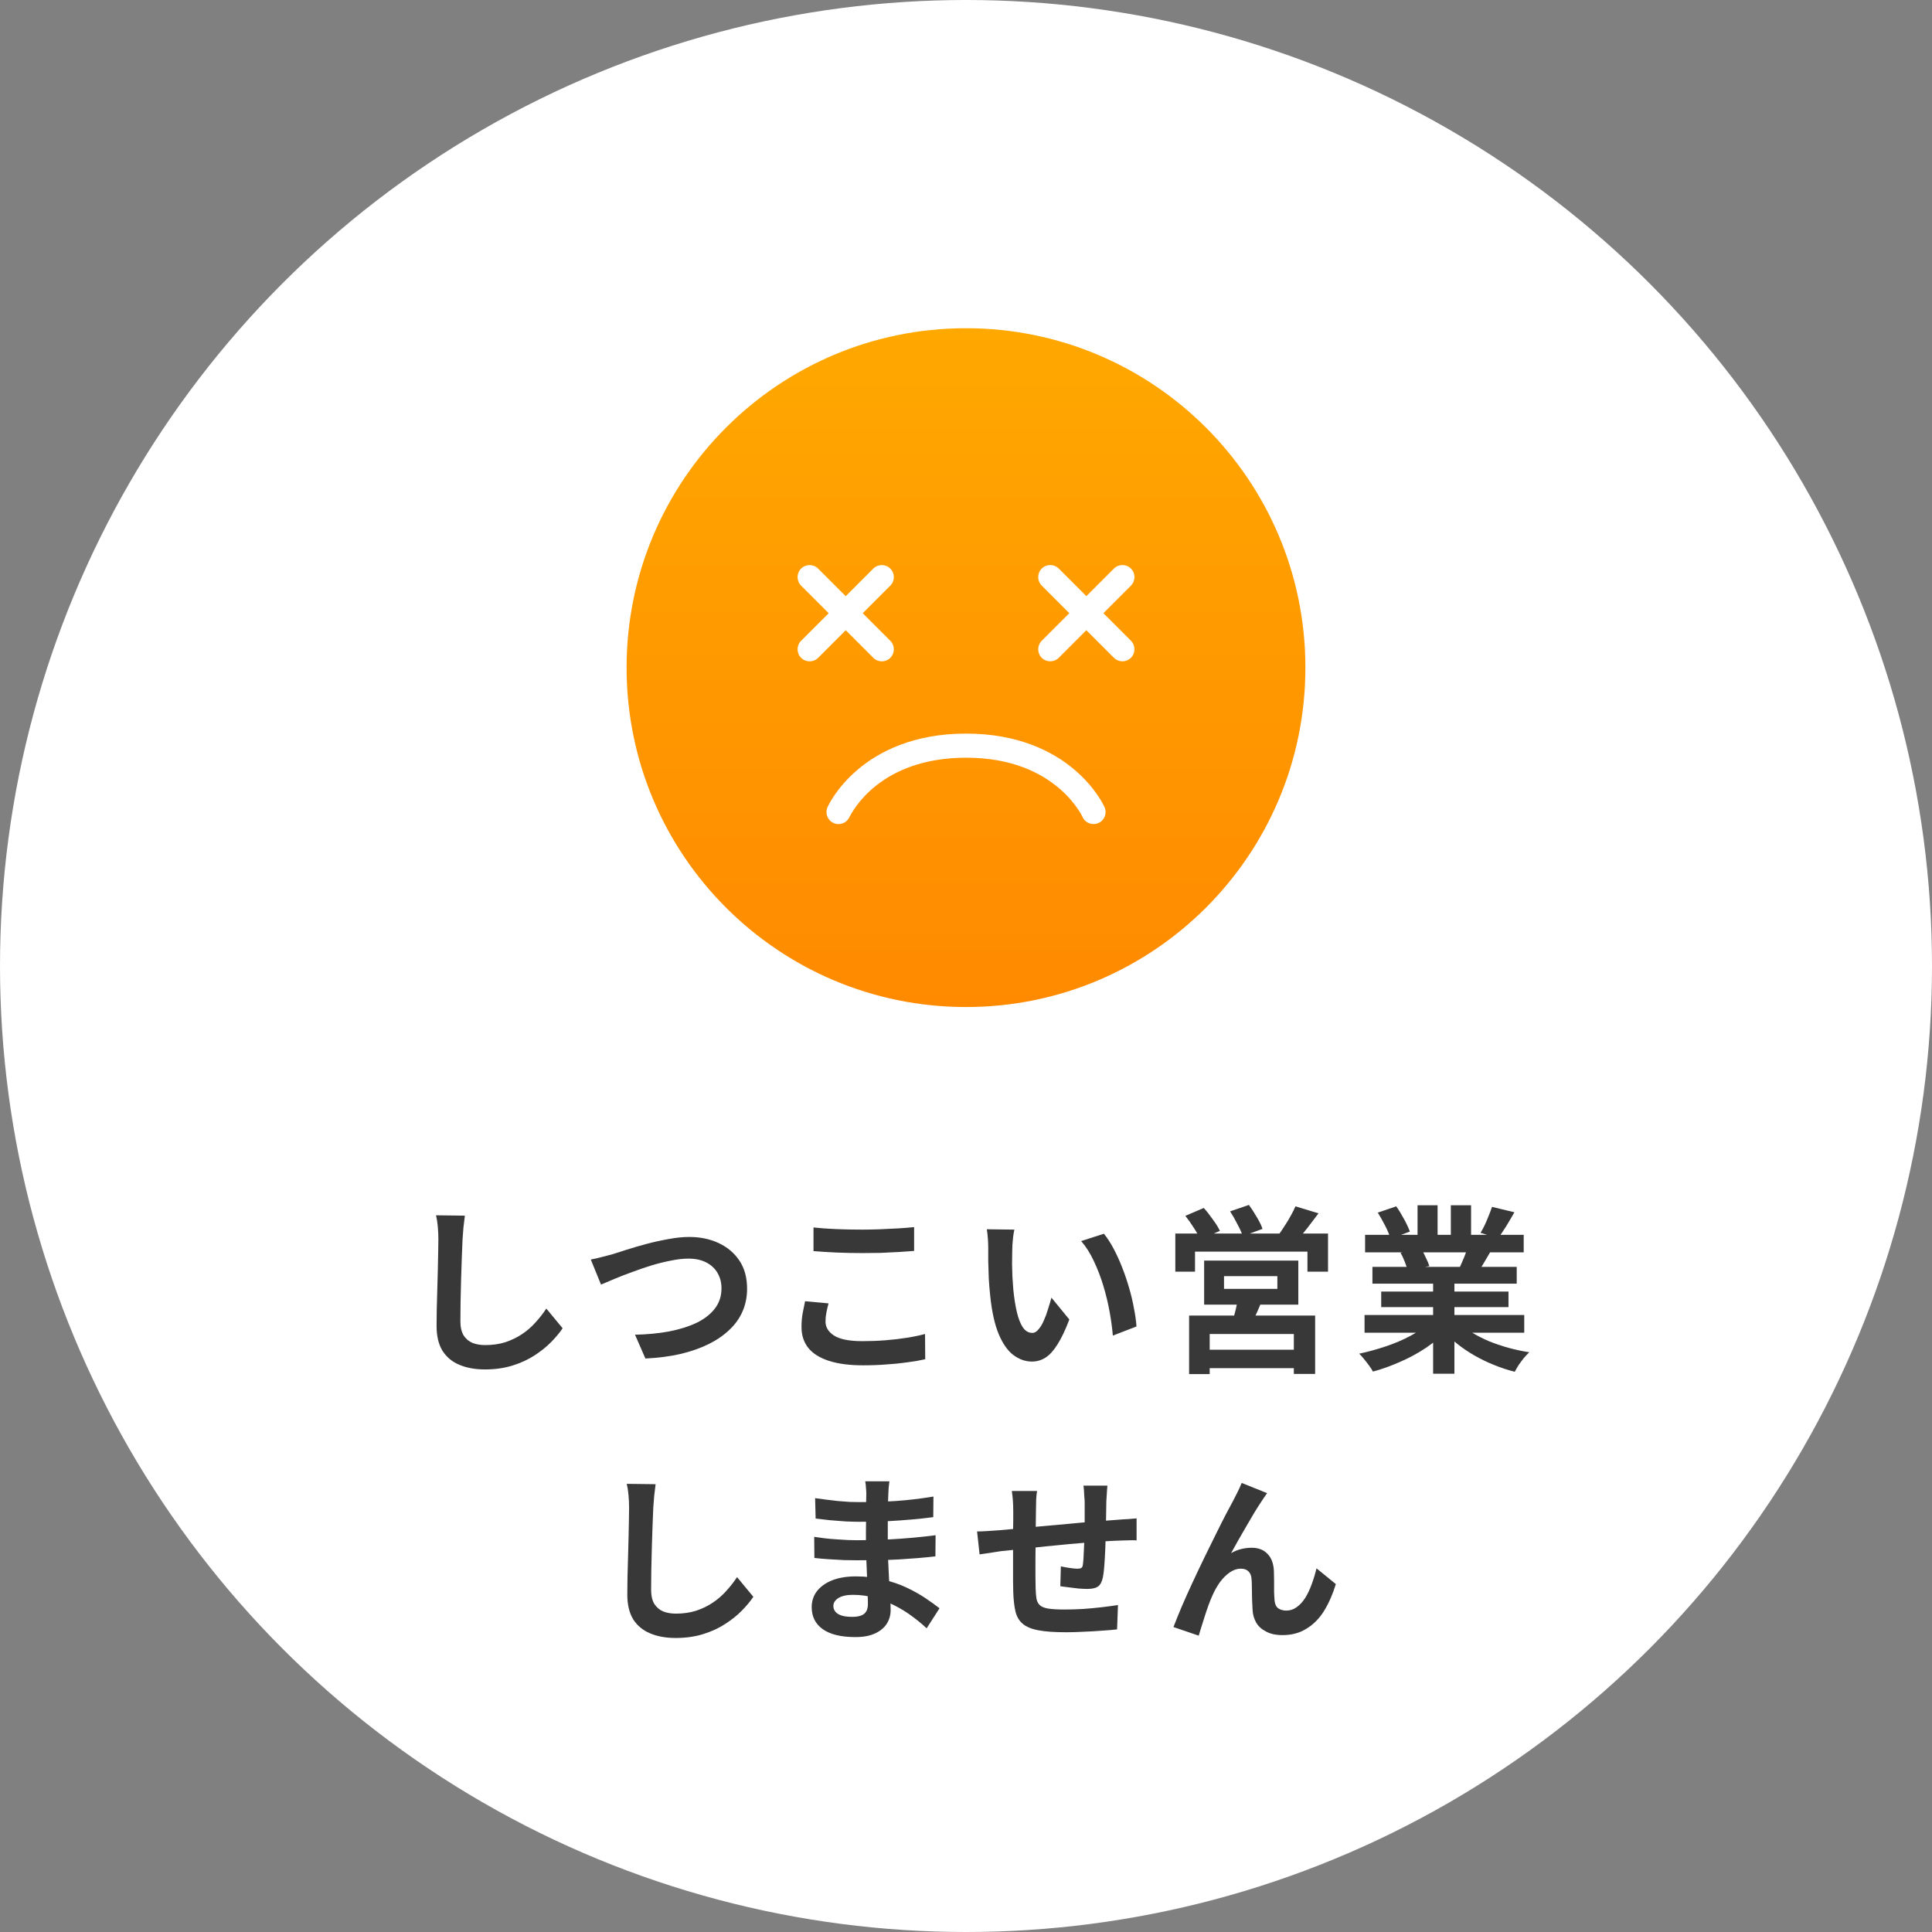 <svg width="259" height="259" viewBox="0 0 259 259" fill="none" xmlns="http://www.w3.org/2000/svg">
<rect x="0" y="0" width="259" height="259" fill="#808080" stroke="none"/>
<circle cx="129.5" cy="129.5" r="129.5" fill="white"/>
<path d="M62.319 162.968C62.255 163.464 62.191 164 62.127 164.576C62.079 165.152 62.039 165.68 62.007 166.16C61.991 166.816 61.959 167.616 61.911 168.56C61.879 169.488 61.847 170.464 61.815 171.488C61.799 172.512 61.775 173.52 61.743 174.512C61.727 175.504 61.719 176.368 61.719 177.104C61.719 177.904 61.863 178.544 62.151 179.024C62.455 179.488 62.855 179.824 63.351 180.032C63.847 180.224 64.407 180.32 65.031 180.32C66.023 180.32 66.927 180.192 67.743 179.936C68.559 179.664 69.303 179.304 69.975 178.856C70.647 178.408 71.247 177.888 71.775 177.296C72.319 176.704 72.807 176.08 73.239 175.424L75.423 178.064C75.039 178.64 74.535 179.248 73.911 179.888C73.287 180.528 72.543 181.128 71.679 181.688C70.831 182.248 69.847 182.704 68.727 183.056C67.607 183.408 66.367 183.584 65.007 183.584C63.695 183.584 62.551 183.376 61.575 182.96C60.615 182.56 59.863 181.936 59.319 181.088C58.791 180.224 58.527 179.112 58.527 177.752C58.527 177.096 58.535 176.352 58.551 175.52C58.567 174.672 58.591 173.792 58.623 172.88C58.655 171.968 58.679 171.08 58.695 170.216C58.711 169.336 58.727 168.544 58.743 167.84C58.759 167.136 58.767 166.576 58.767 166.16C58.767 165.584 58.743 165.024 58.695 164.48C58.647 163.92 58.567 163.4 58.455 162.92L62.319 162.968Z" fill="#383838"/>
<path d="M79.201 168.848C79.649 168.768 80.145 168.656 80.689 168.512C81.233 168.368 81.721 168.24 82.153 168.128C82.617 167.984 83.241 167.784 84.025 167.528C84.825 167.272 85.705 167.016 86.665 166.76C87.625 166.504 88.601 166.288 89.593 166.112C90.601 165.92 91.537 165.824 92.401 165.824C93.857 165.824 95.169 166.096 96.337 166.64C97.505 167.184 98.433 167.968 99.121 168.992C99.809 170.016 100.153 171.272 100.153 172.76C100.153 173.848 99.953 174.856 99.553 175.784C99.153 176.712 98.561 177.544 97.777 178.28C97.009 179.016 96.073 179.656 94.969 180.2C93.865 180.744 92.601 181.184 91.177 181.52C89.769 181.84 88.217 182.04 86.521 182.12L85.129 178.928C86.761 178.896 88.273 178.752 89.665 178.496C91.073 178.224 92.305 177.84 93.361 177.344C94.417 176.832 95.241 176.192 95.833 175.424C96.425 174.656 96.721 173.752 96.721 172.712C96.721 171.96 96.553 171.288 96.217 170.696C95.881 170.088 95.377 169.608 94.705 169.256C94.049 168.904 93.241 168.728 92.281 168.728C91.577 168.728 90.801 168.816 89.953 168.992C89.105 169.152 88.233 169.368 87.337 169.64C86.457 169.912 85.593 170.208 84.745 170.528C83.897 170.832 83.113 171.136 82.393 171.44C81.673 171.744 81.065 172 80.569 172.208L79.201 168.848Z" fill="#383838"/>
<path d="M109.057 164.552C109.937 164.648 110.929 164.72 112.033 164.768C113.137 164.816 114.321 164.84 115.585 164.84C116.369 164.84 117.177 164.824 118.009 164.792C118.857 164.76 119.673 164.72 120.457 164.672C121.241 164.624 121.937 164.568 122.545 164.504V167.696C121.985 167.744 121.305 167.792 120.505 167.84C119.721 167.888 118.897 167.928 118.033 167.96C117.185 167.976 116.377 167.984 115.609 167.984C114.361 167.984 113.201 167.96 112.129 167.912C111.057 167.864 110.033 167.8 109.057 167.72V164.552ZM111.073 174.728C110.961 175.144 110.865 175.552 110.785 175.952C110.705 176.352 110.665 176.752 110.665 177.152C110.665 177.92 111.049 178.552 111.817 179.048C112.601 179.544 113.857 179.792 115.585 179.792C116.673 179.792 117.721 179.752 118.729 179.672C119.737 179.592 120.689 179.48 121.585 179.336C122.497 179.192 123.305 179.024 124.009 178.832L124.033 182.216C123.329 182.376 122.545 182.512 121.681 182.624C120.817 182.752 119.881 182.848 118.873 182.912C117.881 182.992 116.825 183.032 115.705 183.032C113.881 183.032 112.353 182.832 111.121 182.432C109.889 182.032 108.969 181.456 108.361 180.704C107.753 179.936 107.449 179 107.449 177.896C107.449 177.192 107.505 176.552 107.617 175.976C107.729 175.4 107.833 174.888 107.929 174.44L111.073 174.728Z" fill="#383838"/>
<path d="M135.985 164.84C135.921 165.128 135.865 165.456 135.817 165.824C135.785 166.192 135.753 166.552 135.721 166.904C135.705 167.256 135.697 167.544 135.697 167.768C135.681 168.296 135.673 168.84 135.673 169.4C135.689 169.96 135.705 170.536 135.721 171.128C135.753 171.704 135.793 172.28 135.841 172.856C135.953 174.008 136.113 175.024 136.321 175.904C136.529 176.784 136.801 177.472 137.137 177.968C137.473 178.448 137.897 178.688 138.409 178.688C138.681 178.688 138.945 178.536 139.201 178.232C139.473 177.928 139.713 177.536 139.921 177.056C140.145 176.56 140.337 176.04 140.497 175.496C140.673 174.952 140.825 174.44 140.953 173.96L143.353 176.888C142.825 178.28 142.297 179.392 141.769 180.224C141.257 181.04 140.721 181.632 140.161 182C139.601 182.352 138.993 182.528 138.337 182.528C137.473 182.528 136.649 182.24 135.865 181.664C135.097 181.088 134.441 180.16 133.897 178.88C133.353 177.584 132.969 175.864 132.745 173.72C132.665 172.984 132.601 172.208 132.553 171.392C132.521 170.576 132.497 169.8 132.481 169.064C132.481 168.328 132.481 167.72 132.481 167.24C132.481 166.904 132.465 166.504 132.433 166.04C132.401 165.576 132.353 165.16 132.289 164.792L135.985 164.84ZM147.985 165.392C148.433 165.936 148.865 166.6 149.281 167.384C149.697 168.168 150.081 169.008 150.433 169.904C150.785 170.8 151.097 171.72 151.369 172.664C151.641 173.592 151.857 174.504 152.017 175.4C152.193 176.28 152.305 177.088 152.353 177.824L149.185 179.048C149.105 178.072 148.961 177.008 148.753 175.856C148.545 174.704 148.265 173.544 147.913 172.376C147.561 171.208 147.137 170.104 146.641 169.064C146.161 168.024 145.593 167.128 144.937 166.376L147.985 165.392Z" fill="#383838"/>
<path d="M164.089 171.08V172.784H171.241V171.08H164.089ZM161.425 168.992H174.049V174.896H161.425V168.992ZM165.961 174.008L169.225 174.2C168.985 174.84 168.729 175.456 168.457 176.048C168.185 176.64 167.937 177.144 167.713 177.56L165.193 177.224C165.353 176.728 165.505 176.184 165.649 175.592C165.793 175 165.897 174.472 165.961 174.008ZM159.409 176.36H176.305V184.184H173.449V178.832H162.169V184.208H159.409V176.36ZM160.969 180.944H174.673V183.416H160.969V180.944ZM157.561 165.368H178.033V170.48H175.273V167.792H160.201V170.48H157.561V165.368ZM173.665 161.72L176.761 162.656C176.249 163.344 175.737 164.016 175.225 164.672C174.713 165.328 174.241 165.88 173.809 166.328L171.457 165.464C171.713 165.112 171.977 164.72 172.249 164.288C172.537 163.856 172.801 163.416 173.041 162.968C173.297 162.52 173.505 162.104 173.665 161.72ZM158.905 162.992L161.377 161.936C161.793 162.4 162.201 162.92 162.601 163.496C163.017 164.056 163.329 164.56 163.537 165.008L160.897 166.16C160.721 165.728 160.441 165.216 160.057 164.624C159.673 164.016 159.289 163.472 158.905 162.992ZM164.905 162.392L167.425 161.528C167.777 162.008 168.129 162.552 168.481 163.16C168.849 163.768 169.105 164.296 169.249 164.744L166.609 165.704C166.465 165.272 166.225 164.744 165.889 164.12C165.569 163.48 165.241 162.904 164.905 162.392Z" fill="#383838"/>
<path d="M182.929 176.288H204.337V178.664H182.929V176.288ZM183.001 165.536H204.265V167.888H183.001V165.536ZM183.985 169.832H203.329V172.088H183.985V169.832ZM185.161 173.144H202.225V175.232H185.161V173.144ZM192.121 170.96H194.977V184.16H192.121V170.96ZM190.033 161.576H192.721V166.664H190.033V161.576ZM194.497 161.576H197.209V166.496H194.497V161.576ZM191.593 177.344L193.873 178.376C193.121 179.208 192.209 179.984 191.137 180.704C190.081 181.408 188.945 182.024 187.729 182.552C186.513 183.096 185.289 183.536 184.057 183.872C183.929 183.632 183.753 183.36 183.529 183.056C183.321 182.768 183.097 182.48 182.857 182.192C182.633 181.904 182.417 181.664 182.209 181.472C183.409 181.216 184.601 180.888 185.785 180.488C186.985 180.088 188.089 179.616 189.097 179.072C190.105 178.528 190.937 177.952 191.593 177.344ZM195.553 177.272C196.049 177.752 196.641 178.208 197.329 178.64C198.017 179.056 198.769 179.44 199.585 179.792C200.417 180.128 201.289 180.424 202.201 180.68C203.129 180.936 204.065 181.136 205.009 181.28C204.785 181.504 204.545 181.76 204.289 182.048C204.049 182.352 203.817 182.664 203.593 182.984C203.385 183.32 203.209 183.624 203.065 183.896C202.105 183.656 201.161 183.344 200.233 182.96C199.321 182.592 198.449 182.168 197.617 181.688C196.785 181.208 196.001 180.672 195.265 180.08C194.529 179.488 193.881 178.856 193.321 178.184L195.553 177.272ZM200.017 161.792L203.017 162.512C202.649 163.168 202.273 163.808 201.889 164.432C201.505 165.04 201.153 165.56 200.833 165.992L198.481 165.272C198.673 164.952 198.865 164.592 199.057 164.192C199.249 163.776 199.425 163.36 199.585 162.944C199.761 162.512 199.905 162.128 200.017 161.792ZM196.849 166.928L199.897 167.648C199.561 168.208 199.241 168.752 198.937 169.28C198.633 169.792 198.361 170.232 198.121 170.6L195.673 169.928C195.881 169.48 196.097 168.984 196.321 168.44C196.545 167.88 196.721 167.376 196.849 166.928ZM184.705 162.56L187.177 161.72C187.529 162.216 187.881 162.792 188.233 163.448C188.585 164.088 188.841 164.64 189.001 165.104L186.409 166.064C186.281 165.584 186.049 165.016 185.713 164.36C185.377 163.704 185.041 163.104 184.705 162.56ZM187.753 167.936L190.561 167.48C190.769 167.816 190.969 168.2 191.161 168.632C191.369 169.048 191.521 169.416 191.617 169.736L188.689 170.24C188.609 169.936 188.481 169.56 188.305 169.112C188.129 168.664 187.945 168.272 187.753 167.936Z" fill="#383838"/>
<path d="M87.887 198.968C87.823 199.464 87.759 200 87.695 200.576C87.647 201.152 87.607 201.68 87.575 202.16C87.559 202.816 87.527 203.616 87.479 204.56C87.447 205.488 87.415 206.464 87.383 207.488C87.367 208.512 87.343 209.52 87.311 210.512C87.295 211.504 87.287 212.368 87.287 213.104C87.287 213.904 87.431 214.544 87.719 215.024C88.023 215.488 88.423 215.824 88.919 216.032C89.415 216.224 89.975 216.32 90.599 216.32C91.591 216.32 92.495 216.192 93.311 215.936C94.127 215.664 94.871 215.304 95.543 214.856C96.215 214.408 96.815 213.888 97.343 213.296C97.887 212.704 98.375 212.08 98.807 211.424L100.991 214.064C100.607 214.64 100.103 215.248 99.479 215.888C98.855 216.528 98.111 217.128 97.247 217.688C96.399 218.248 95.415 218.704 94.295 219.056C93.175 219.408 91.935 219.584 90.575 219.584C89.263 219.584 88.119 219.376 87.143 218.96C86.183 218.56 85.431 217.936 84.887 217.088C84.359 216.224 84.095 215.112 84.095 213.752C84.095 213.096 84.103 212.352 84.119 211.52C84.135 210.672 84.159 209.792 84.191 208.88C84.223 207.968 84.247 207.08 84.263 206.216C84.279 205.336 84.295 204.544 84.311 203.84C84.327 203.136 84.335 202.576 84.335 202.16C84.335 201.584 84.311 201.024 84.263 200.48C84.215 199.92 84.135 199.4 84.023 198.92L87.887 198.968Z" fill="#383838"/>
<path d="M119.231 198.584C119.199 198.824 119.167 199.096 119.135 199.4C119.119 199.688 119.103 199.984 119.087 200.288C119.071 200.608 119.055 201.04 119.039 201.584C119.023 202.112 119.015 202.696 119.015 203.336C119.015 203.976 119.015 204.608 119.015 205.232C119.015 205.856 119.015 206.424 119.015 206.936C119.015 207.608 119.031 208.36 119.063 209.192C119.095 210.008 119.135 210.84 119.183 211.688C119.247 212.52 119.295 213.304 119.327 214.04C119.375 214.76 119.399 215.36 119.399 215.84C119.399 216.512 119.223 217.128 118.871 217.688C118.519 218.232 117.991 218.664 117.287 218.984C116.599 219.304 115.727 219.464 114.671 219.464C112.751 219.464 111.295 219.112 110.303 218.408C109.311 217.704 108.815 216.72 108.815 215.456C108.815 214.64 109.047 213.928 109.511 213.32C109.991 212.696 110.671 212.208 111.551 211.856C112.447 211.504 113.511 211.328 114.743 211.328C116.055 211.328 117.279 211.472 118.415 211.76C119.567 212.032 120.615 212.392 121.559 212.84C122.503 213.288 123.343 213.76 124.079 214.256C124.815 214.752 125.439 215.2 125.951 215.6L124.223 218.288C123.647 217.744 122.999 217.208 122.279 216.68C121.575 216.152 120.799 215.672 119.951 215.24C119.119 214.808 118.231 214.464 117.287 214.208C116.359 213.936 115.375 213.8 114.335 213.8C113.503 213.8 112.855 213.944 112.391 214.232C111.943 214.52 111.719 214.872 111.719 215.288C111.719 215.592 111.815 215.856 112.007 216.08C112.199 216.304 112.479 216.472 112.847 216.584C113.215 216.696 113.679 216.752 114.239 216.752C114.671 216.752 115.039 216.704 115.343 216.608C115.663 216.512 115.911 216.336 116.087 216.08C116.263 215.824 116.351 215.464 116.351 215C116.351 214.648 116.335 214.144 116.303 213.488C116.287 212.832 116.263 212.112 116.231 211.328C116.199 210.528 116.167 209.744 116.135 208.976C116.103 208.208 116.087 207.528 116.087 206.936C116.087 206.36 116.087 205.76 116.087 205.136C116.103 204.496 116.111 203.864 116.111 203.24C116.111 202.616 116.111 202.048 116.111 201.536C116.127 201.008 116.135 200.576 116.135 200.24C116.135 200.016 116.119 199.744 116.087 199.424C116.071 199.088 116.039 198.808 115.991 198.584H119.231ZM109.271 200.84C109.703 200.904 110.183 200.968 110.711 201.032C111.239 201.096 111.775 201.16 112.319 201.224C112.879 201.272 113.407 201.312 113.903 201.344C114.399 201.36 114.831 201.368 115.199 201.368C116.831 201.368 118.455 201.32 120.071 201.224C121.703 201.112 123.391 200.912 125.135 200.624L125.111 203.384C124.295 203.496 123.351 203.6 122.279 203.696C121.207 203.792 120.063 203.872 118.847 203.936C117.647 203.984 116.439 204.008 115.223 204.008C114.727 204.008 114.111 203.992 113.375 203.96C112.655 203.912 111.935 203.856 111.215 203.792C110.495 203.712 109.871 203.64 109.343 203.576L109.271 200.84ZM109.151 206.024C109.535 206.088 109.991 206.152 110.519 206.216C111.047 206.28 111.583 206.328 112.127 206.36C112.687 206.392 113.215 206.424 113.711 206.456C114.207 206.472 114.615 206.48 114.935 206.48C116.423 206.48 117.767 206.448 118.967 206.384C120.183 206.32 121.319 206.24 122.375 206.144C123.431 206.048 124.447 205.936 125.423 205.808L125.399 208.64C124.567 208.736 123.759 208.816 122.975 208.88C122.207 208.944 121.415 209 120.599 209.048C119.799 209.096 118.935 209.128 118.007 209.144C117.079 209.16 116.039 209.168 114.887 209.168C114.423 209.168 113.847 209.16 113.159 209.144C112.471 209.112 111.767 209.072 111.047 209.024C110.343 208.976 109.719 208.92 109.175 208.856L109.151 206.024Z" fill="#383838"/>
<path d="M148.457 199.16C148.441 199.288 148.425 199.48 148.409 199.736C148.393 199.976 148.377 200.232 148.361 200.504C148.345 200.776 148.329 201.024 148.313 201.248C148.313 201.776 148.305 202.288 148.289 202.784C148.289 203.28 148.281 203.752 148.265 204.2C148.265 204.632 148.257 205.056 148.241 205.472C148.225 206.176 148.201 206.912 148.169 207.68C148.137 208.448 148.097 209.16 148.049 209.816C148.001 210.472 147.937 211.008 147.857 211.424C147.729 212.048 147.505 212.472 147.185 212.696C146.865 212.904 146.393 213.008 145.769 213.008C145.497 213.008 145.121 212.992 144.641 212.96C144.177 212.912 143.713 212.856 143.249 212.792C142.801 212.728 142.433 212.68 142.145 212.648L142.217 209.984C142.585 210.064 142.985 210.136 143.417 210.2C143.865 210.264 144.201 210.296 144.425 210.296C144.665 210.296 144.841 210.264 144.953 210.2C145.081 210.12 145.153 209.968 145.169 209.744C145.217 209.44 145.249 209.056 145.265 208.592C145.297 208.128 145.321 207.624 145.337 207.08C145.369 206.52 145.393 205.976 145.409 205.448C145.409 205.016 145.409 204.584 145.409 204.152C145.409 203.704 145.409 203.248 145.409 202.784C145.409 202.304 145.409 201.832 145.409 201.368C145.409 201.16 145.393 200.92 145.361 200.648C145.345 200.36 145.329 200.08 145.313 199.808C145.297 199.536 145.273 199.32 145.241 199.16H148.457ZM139.025 199.88C138.961 200.28 138.921 200.672 138.905 201.056C138.889 201.424 138.881 201.864 138.881 202.376C138.881 202.808 138.873 203.384 138.857 204.104C138.857 204.824 138.849 205.608 138.833 206.456C138.833 207.288 138.825 208.128 138.809 208.976C138.809 209.808 138.809 210.568 138.809 211.256C138.809 211.944 138.817 212.488 138.833 212.888C138.849 213.48 138.889 213.968 138.953 214.352C139.033 214.72 139.193 215.008 139.433 215.216C139.673 215.424 140.049 215.568 140.561 215.648C141.089 215.728 141.801 215.768 142.697 215.768C143.481 215.768 144.313 215.744 145.193 215.696C146.073 215.632 146.921 215.552 147.737 215.456C148.553 215.36 149.265 215.264 149.873 215.168L149.753 218.432C149.225 218.496 148.569 218.552 147.785 218.6C147.001 218.664 146.185 218.712 145.337 218.744C144.489 218.792 143.681 218.816 142.913 218.816C141.361 218.816 140.121 218.728 139.193 218.552C138.265 218.376 137.561 218.08 137.081 217.664C136.601 217.248 136.281 216.688 136.121 215.984C135.961 215.28 135.865 214.408 135.833 213.368C135.833 213.016 135.825 212.544 135.809 211.952C135.809 211.36 135.809 210.704 135.809 209.984C135.809 209.248 135.809 208.496 135.809 207.728C135.809 206.96 135.809 206.232 135.809 205.544C135.825 204.84 135.833 204.224 135.833 203.696C135.833 203.168 135.833 202.784 135.833 202.544C135.833 202.048 135.817 201.584 135.785 201.152C135.753 200.72 135.705 200.296 135.641 199.88H139.025ZM130.985 205.304C131.337 205.304 131.777 205.288 132.305 205.256C132.833 205.224 133.401 205.184 134.009 205.136C134.489 205.088 135.201 205.024 136.145 204.944C137.089 204.848 138.161 204.744 139.361 204.632C140.561 204.52 141.809 204.408 143.105 204.296C144.417 204.168 145.673 204.056 146.873 203.96C148.073 203.864 149.137 203.784 150.065 203.72C150.401 203.688 150.777 203.664 151.193 203.648C151.625 203.616 152.017 203.584 152.369 203.552V206.504C152.241 206.488 152.033 206.48 151.745 206.48C151.457 206.48 151.153 206.488 150.833 206.504C150.529 206.504 150.273 206.512 150.065 206.528C149.441 206.544 148.681 206.584 147.785 206.648C146.889 206.696 145.929 206.768 144.905 206.864C143.881 206.944 142.833 207.04 141.761 207.152C140.705 207.248 139.689 207.352 138.713 207.464C137.737 207.576 136.857 207.672 136.073 207.752C135.289 207.832 134.665 207.896 134.201 207.944C133.945 207.976 133.633 208.024 133.265 208.088C132.897 208.136 132.529 208.192 132.161 208.256C131.809 208.304 131.529 208.344 131.321 208.376L130.985 205.304Z" fill="#383838"/>
<path d="M169.865 200.168C169.753 200.328 169.625 200.512 169.481 200.72C169.353 200.912 169.225 201.104 169.097 201.296C168.809 201.728 168.489 202.232 168.137 202.808C167.801 203.368 167.449 203.968 167.081 204.608C166.713 205.232 166.353 205.856 166.001 206.48C165.665 207.104 165.345 207.68 165.041 208.208C165.489 207.952 165.945 207.768 166.409 207.656C166.873 207.544 167.337 207.488 167.801 207.488C168.697 207.488 169.401 207.76 169.913 208.304C170.441 208.832 170.729 209.6 170.777 210.608C170.793 210.96 170.801 211.384 170.801 211.88C170.801 212.376 170.801 212.872 170.801 213.368C170.817 213.864 170.841 214.28 170.873 214.616C170.921 215.08 171.089 215.416 171.377 215.624C171.681 215.816 172.033 215.912 172.433 215.912C172.945 215.912 173.409 215.76 173.825 215.456C174.257 215.152 174.641 214.736 174.977 214.208C175.313 213.664 175.601 213.056 175.841 212.384C176.097 211.696 176.313 210.984 176.489 210.248L179.081 212.36C178.665 213.72 178.137 214.92 177.497 215.96C176.857 216.984 176.073 217.776 175.145 218.336C174.233 218.912 173.161 219.2 171.929 219.2C171.049 219.2 170.313 219.04 169.721 218.72C169.129 218.416 168.689 218.016 168.401 217.52C168.113 217.008 167.953 216.456 167.921 215.864C167.889 215.432 167.865 214.952 167.849 214.424C167.849 213.896 167.841 213.384 167.825 212.888C167.825 212.376 167.809 211.96 167.777 211.64C167.745 211.224 167.609 210.896 167.369 210.656C167.129 210.416 166.793 210.296 166.361 210.296C165.833 210.296 165.329 210.464 164.849 210.8C164.369 211.136 163.929 211.576 163.529 212.12C163.145 212.664 162.809 213.264 162.521 213.92C162.361 214.272 162.193 214.688 162.017 215.168C161.841 215.648 161.673 216.144 161.513 216.656C161.353 217.168 161.201 217.648 161.057 218.096C160.913 218.56 160.793 218.952 160.697 219.272L157.313 218.12C157.617 217.32 157.985 216.408 158.417 215.384C158.865 214.344 159.353 213.256 159.881 212.12C160.409 210.984 160.945 209.856 161.489 208.736C162.033 207.616 162.553 206.56 163.049 205.568C163.545 204.56 163.985 203.688 164.369 202.952C164.769 202.2 165.073 201.632 165.281 201.248C165.441 200.928 165.625 200.568 165.833 200.168C166.041 199.768 166.249 199.312 166.457 198.8L169.865 200.168Z" fill="#383838"/>
<path d="M129.502 44C104.369 44 84 64.369 84 89.498C84 114.627 104.369 135 129.502 135C154.635 135 175 114.631 175 89.498C175 64.365 154.631 44 129.502 44ZM108.532 88.658C108.12 88.658 107.707 88.501 107.393 88.186C106.765 87.554 106.765 86.537 107.393 85.905L111.092 82.206L107.393 78.506C106.765 77.874 106.765 76.853 107.393 76.225C108.021 75.597 109.042 75.597 109.675 76.225L113.374 79.924L117.073 76.225C117.701 75.597 118.722 75.597 119.355 76.225C119.983 76.857 119.983 77.874 119.355 78.506L115.655 82.206L119.355 85.905C119.983 86.537 119.983 87.554 119.355 88.186C119.04 88.501 118.628 88.658 118.216 88.658C117.803 88.658 117.391 88.501 117.077 88.186L113.378 84.487L109.679 88.186C109.364 88.501 108.952 88.658 108.54 88.658H108.532ZM147.244 110.339C146.427 110.696 145.477 110.327 145.12 109.514C145.12 109.514 145.12 109.514 145.1 109.475C145.076 109.431 145.041 109.357 144.986 109.255C144.876 109.054 144.699 108.752 144.448 108.387C143.941 107.649 143.133 106.647 141.947 105.642C139.563 103.639 135.722 101.581 129.502 101.574C117.921 101.597 114.301 108.772 113.904 109.475C113.884 109.514 113.884 109.514 113.884 109.514C113.617 110.119 113.028 110.476 112.408 110.476C112.192 110.476 111.968 110.433 111.76 110.339C110.943 109.981 110.574 109.027 110.935 108.214C111.002 108.065 112.094 105.626 114.976 103.18C117.847 100.733 122.551 98.334 129.506 98.346C136.461 98.334 141.161 100.733 144.036 103.18C146.914 105.626 148.01 108.065 148.077 108.214C148.434 109.027 148.065 109.981 147.248 110.339H147.244ZM151.611 85.901C152.239 86.533 152.239 87.55 151.611 88.183C151.297 88.497 150.884 88.654 150.472 88.654C150.06 88.654 149.647 88.497 149.329 88.183L145.63 84.483L141.931 88.183C141.617 88.497 141.204 88.654 140.792 88.654C140.38 88.654 139.967 88.497 139.653 88.183C139.025 87.55 139.025 86.533 139.653 85.901L143.352 82.202L139.653 78.502C139.025 77.87 139.025 76.849 139.653 76.221C140.282 75.593 141.303 75.593 141.935 76.221L145.634 79.92L149.333 76.221C149.962 75.593 150.983 75.593 151.615 76.221C152.243 76.853 152.243 77.87 151.615 78.502L147.916 82.202L151.615 85.901H151.611Z" fill="url(#paint0_linear_2913_1733)"/>
<defs>
<linearGradient id="paint0_linear_2913_1733" x1="129.5" y1="44" x2="129.5" y2="135" gradientUnits="userSpaceOnUse">
<stop stop-color="#FFA800"/>
<stop offset="1" stop-color="#FF8A00"/>
</linearGradient>
</defs>
</svg>
